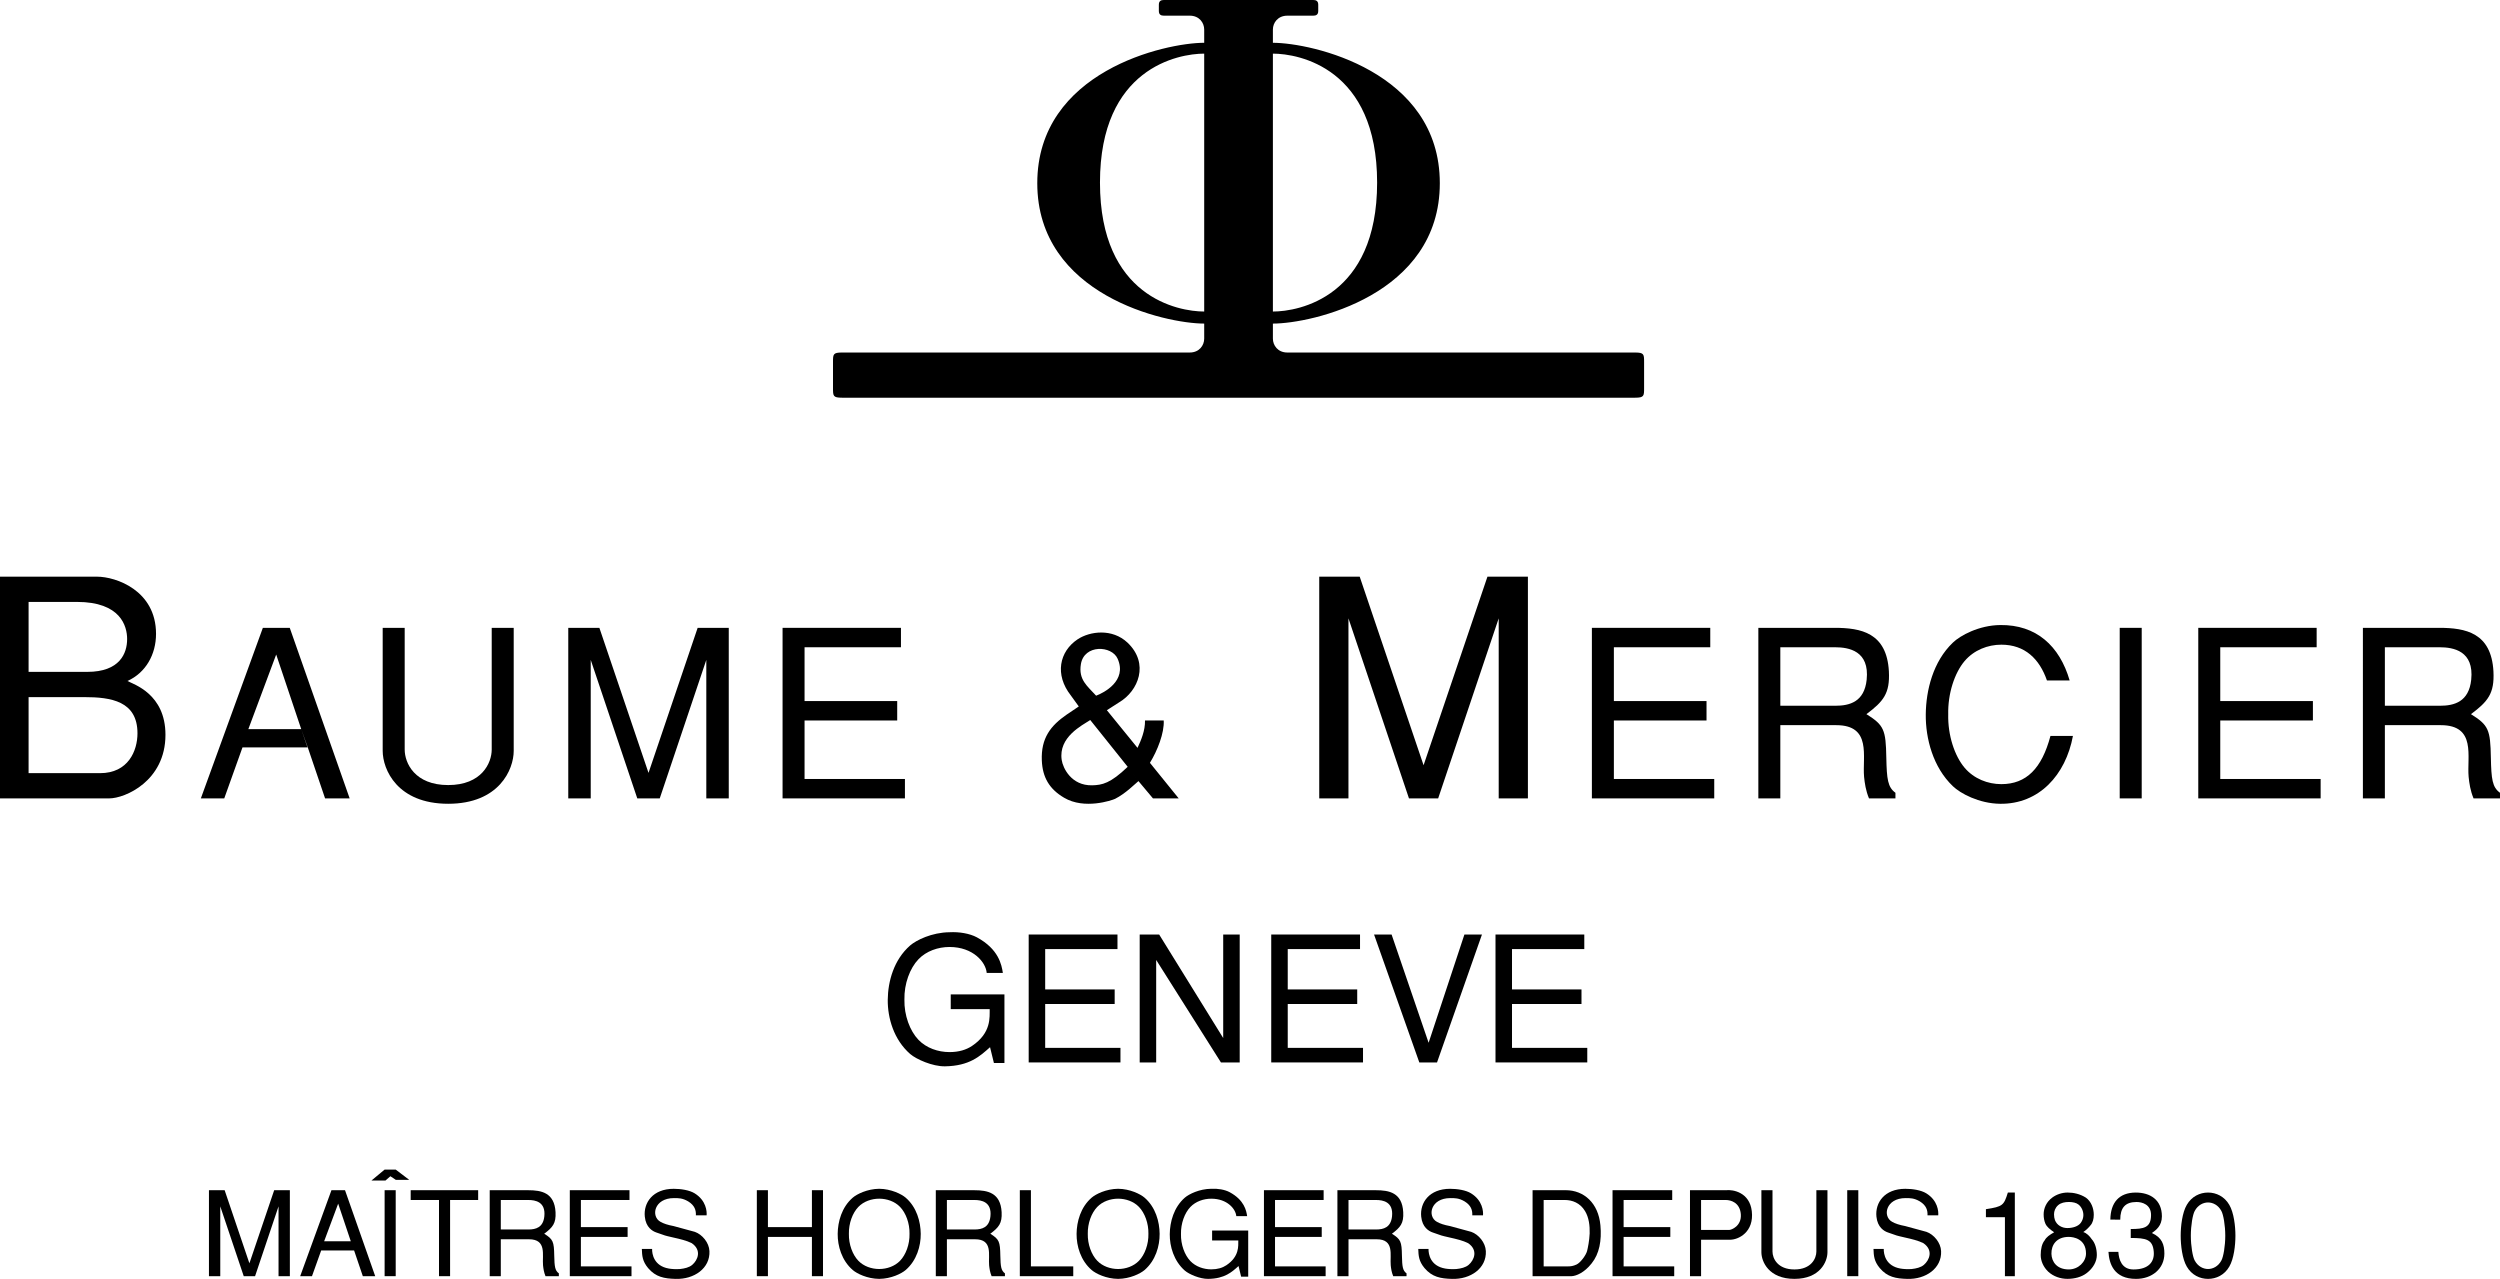 <?xml version="1.0" encoding="utf-8"?>
<!-- Generator: Adobe Illustrator 13.0.0, SVG Export Plug-In . SVG Version: 6.00 Build 14948)  -->
<!DOCTYPE svg PUBLIC "-//W3C//DTD SVG 1.0//EN" "http://www.w3.org/TR/2001/REC-SVG-20010904/DTD/svg10.dtd">
<svg version="1.0" id="Layer_1" xmlns="http://www.w3.org/2000/svg" xmlns:xlink="http://www.w3.org/1999/xlink" x="0px" y="0px"
	 width="256.39px" height="131.159px" viewBox="0 0 256.39 131.159" enable-background="new 0 0 256.39 131.159"
	 xml:space="preserve">
<path d="M87.459,130.252c0.422,0.362,1.487,0.894,2.709,0.905c1.222-0.012,2.287-0.543,2.71-0.905
	c1.137-0.979,1.561-2.468,1.549-3.715c-0.012-1.245-0.412-2.733-1.549-3.713c-0.423-0.363-1.488-0.896-2.71-0.908
	c-1.222,0.013-2.286,0.545-2.709,0.908c-1.138,0.979-1.537,2.468-1.549,3.713h1.149c-0.024-1.076,0.375-2.142,0.968-2.758
	c0.545-0.568,1.355-0.847,2.141-0.847c0.787,0,1.597,0.278,2.142,0.847c0.592,0.616,0.992,1.682,0.967,2.758
	c0.025,1.077-0.375,2.142-0.967,2.759c-0.545,0.568-1.355,0.848-2.142,0.848c-0.786,0-1.596-0.279-2.141-0.848
	c-0.592-0.618-0.992-1.682-0.968-2.759H85.91C85.898,127.784,86.321,129.272,87.459,130.252z"/>
<path d="M226.448,130.144c-0.483,0-1.039-0.256-1.367-0.871c-0.205-0.363-0.398-1.477-0.398-2.542c0-1.063,0.193-2.177,0.398-2.539
	c0.328-0.617,0.884-0.872,1.367-0.872c0.484,0,1.041,0.255,1.367,0.872c0.206,0.362,0.4,1.476,0.4,2.539
	c0,1.065-0.194,2.179-0.4,2.542C227.489,129.888,226.932,130.144,226.448,130.144v1.014c0.836,0,1.683-0.397,2.178-1.257
	c0.473-0.798,0.63-2.201,0.63-3.17c0-0.968-0.157-2.371-0.63-3.168c-0.495-0.859-1.342-1.26-2.178-1.26
	c-0.835,0-1.681,0.4-2.177,1.26c-0.472,0.797-0.629,2.2-0.629,3.168c0,0.969,0.157,2.372,0.629,3.17
	c0.496,0.859,1.342,1.257,2.177,1.257V130.144z"/>
<path d="M205.617,130.88v-6.048h-1.949v-0.823c1.73-0.267,1.84-0.387,2.25-1.706h0.715v8.577H205.617z"/>
<path d="M217.25,128.389c0.049,0.774,0.339,1.802,1.549,1.802c1.597,0,2.166-0.823,2.081-1.814
	c-0.097-1.271-0.786-1.415-2.359-1.415v-0.919c1.319,0,2.081-0.121,2.081-1.439c0-1.077-0.908-1.332-1.488-1.332
	c-1.162,0-1.67,0.594-1.67,1.815l-1.016-0.012c0.023-1.742,0.895-2.771,2.613-2.771c1.451,0,2.674,0.727,2.674,2.444
	c0,0.98-0.617,1.416-1.029,1.706c1.041,0.46,1.283,1.197,1.283,2.104c0,1.572-1.283,2.6-2.904,2.6c-2.273,0-2.758-1.56-2.831-2.769
	H217.25z"/>
<path d="M212.055,122.303c0.605,0,1.271,0.146,1.862,0.521c0.558,0.398,0.812,1.113,0.812,1.754c0,0.435-0.108,0.835-0.326,1.076
	c-0.17,0.218-0.46,0.509-0.75,0.701c0.339,0.098,0.652,0.412,0.87,0.738c0.327,0.351,0.52,0.969,0.52,1.621
	c0,0.641-0.361,1.344-1.075,1.875c-0.496,0.374-1.21,0.567-1.937,0.567l0.133-0.967c0.992,0,1.768-0.786,1.768-1.633
	c0-1.523-1.307-1.705-1.768-1.705c-1.233,0-1.801,0.798-1.777,1.741c0.024,0.799,0.544,1.597,1.777,1.597l-0.133,0.967
	c-0.726,0-1.451-0.253-1.972-0.736c-0.496-0.472-0.773-1.102-0.773-1.706c0-0.605,0.12-1.173,0.41-1.512
	c0.158-0.315,0.496-0.558,0.968-0.823c-0.446-0.313-0.737-0.544-0.895-0.883c-0.121-0.278-0.181-0.604-0.181-0.956
	c0-0.616,0.278-1.282,0.895-1.729C210.894,122.509,211.451,122.303,212.055,122.303l0.121,0.968c-0.398,0-0.81,0.073-1.101,0.327
	c-0.303,0.267-0.423,0.617-0.423,0.943c0,0.218,0.035,0.424,0.097,0.593c0.205,0.533,0.738,0.811,1.27,0.811
	c0.544,0,1.102-0.169,1.367-0.52c0.193-0.254,0.277-0.545,0.277-0.811c0-0.436-0.205-0.847-0.496-1.077
	c-0.217-0.182-0.592-0.267-0.991-0.267L212.055,122.303z"/>
<polygon points="33.242,127.3 34.681,123.441 35.976,127.3 33.242,127.3 32.939,128.242 36.315,128.242 37.21,130.88 38.48,130.88 
	35.383,122.062 33.992,122.062 30.786,130.88 31.996,130.88 32.939,128.242 "/>
<path d="M163.03,126.501c-0.037,0.775-0.182,1.464-0.267,1.803c-0.121,0.447-0.688,1.198-1.077,1.379
	c-0.35,0.157-0.568,0.193-0.906,0.193h-2.469v-6.81h2.153c0.786,0,1.585,0.301,2.081,1.125
	C162.958,124.855,163.053,125.715,163.03,126.501l1.101-0.847c-0.206-2.274-1.693-3.592-3.558-3.592h-3.398v8.817h4.017
	c0.435-0.022,1.282-0.338,2.044-1.317c0.786-0.98,1.04-2.323,0.896-3.908L163.03,126.501z"/>
<polygon points="58.437,122.062 64.558,122.062 64.558,123.066 59.574,123.066 59.574,125.848 64.365,125.848 64.365,126.853 
	59.574,126.853 59.574,129.876 64.764,129.876 64.764,130.88 58.437,130.88 "/>
<path d="M124.309,126.199h3.702v4.729h-0.726l-0.266-1.088c-0.689,0.617-1.415,1.294-3.109,1.317
	c-0.859,0.013-1.972-0.482-2.395-0.845c-1.137-0.993-1.561-2.493-1.549-3.738c0.012-1.258,0.412-2.758,1.549-3.75
	c0.423-0.363,1.488-0.896,2.71-0.908c0.665-0.036,1.391,0.085,1.887,0.352c1.5,0.811,1.706,1.887,1.79,2.455h-1.113
	c-0.06-0.738-0.931-1.79-2.564-1.79c-0.787,0-1.597,0.278-2.142,0.847c-0.592,0.616-0.992,1.693-0.967,2.783
	c-0.025,1.075,0.375,2.152,0.967,2.77c0.545,0.568,1.355,0.847,2.142,0.847c0.641,0,1.149-0.156,1.548-0.423
	c1.355-0.908,1.21-1.997,1.222-2.541h-2.686V126.199z"/>
<polygon points="83.267,126.853 78.755,126.853 78.755,130.88 77.618,130.88 77.618,122.062 78.755,122.062 78.755,125.848 
	83.267,125.848 83.267,122.062 84.404,122.062 84.404,130.88 83.267,130.88 "/>
<rect x="39.445" y="122.062" width="1.137" height="8.817"/>
<polygon points="105.727,122.062 105.727,129.876 110.069,129.876 110.069,130.88 104.589,130.88 104.589,122.062 "/>
<polygon points="24.997,130.88 22.59,123.719 22.59,130.88 21.429,130.88 21.429,122.062 23.038,122.062 25.578,129.562 
	28.119,122.062 29.727,122.062 29.727,130.88 28.566,130.88 28.566,123.719 26.159,130.88 "/>
<path d="M174.455,126.138v-3.071h2.541c0.496,0,1.438,0.253,1.535,1.451c0.098,1.222-0.968,1.62-1.186,1.62H174.455v1.005h2.916
	c0.931,0.024,2.539-0.799,2.285-2.939c-0.229-1.924-1.924-2.226-2.648-2.141h-3.69v8.817h1.138v-3.737V126.138z"/>
<path d="M51.36,126.09v-3.023h2.831c0.702,0,1.791,0.181,1.633,1.681c-0.121,1.137-0.871,1.343-1.62,1.343H51.36v1.004h2.892
	c1.851,0,1.343,1.634,1.439,2.674c0.037,0.338,0.085,0.701,0.254,1.112h1.368v-0.29c-0.4-0.29-0.448-0.702-0.472-1.813
	c-0.025-1.452-0.121-1.683-1.029-2.251c0.872-0.653,1.222-1.064,1.162-2.213c-0.109-1.996-1.44-2.25-2.807-2.25h-3.944v8.817h1.137
	v-3.786V126.09z"/>
<path d="M71.367,124.638c0.024-0.521-0.121-1.016-0.787-1.427c-0.592-0.351-1.016-0.339-1.463-0.339
	c-2.033,0-2.396,1.875-1.38,2.432c0.315,0.181,0.751,0.326,1.343,0.436c0.726,0.193,1.452,0.398,2.178,0.593
	c0.762,0.266,1.464,1.112,1.5,1.972c0.085,1.766-1.573,2.914-3.472,2.854c-1.161-0.035-2.032-0.182-2.819-1.111
	c-0.593-0.714-0.617-1.27-0.641-1.96h1.052c-0.012,0.52,0.182,1.742,1.706,2.008c0.266,0.05,0.714,0.085,1.162,0.05
	c0.459-0.05,0.931-0.159,1.246-0.425c0.568-0.484,1.004-1.5-0.049-2.227c-0.52-0.265-1.246-0.435-1.839-0.567
	c-1.197-0.279-0.616-0.133-1.802-0.532c-0.387-0.134-1.065-0.521-1.173-1.622c-0.146-1.427,0.822-2.854,2.963-2.854
	c0.738,0,1.609,0.134,2.142,0.46c1.197,0.738,1.27,1.863,1.234,2.262H71.367z"/>
<polygon points="45.022,123.066 42.118,123.066 42.118,122.062 49.038,122.062 49.038,123.066 46.159,123.066 46.159,130.88 
	45.022,130.88 "/>
<path d="M181.78,122.062v6.29c0,0.701,0.52,1.838,2.25,1.838c1.729,0,2.25-1.137,2.25-1.838v-6.29h1.137v6.362
	c0,0.956-0.75,2.732-3.387,2.732c-2.638,0-3.388-1.776-3.388-2.732v-6.362H181.78z"/>
<path d="M115.651,78.641l-3.839-4.799c-0.84,0.553-3.287,1.752-2.927,4.103c0.12,0.816,0.984,2.641,3.119,2.593
	C113.036,80.513,113.876,80.345,115.651,78.641l1.104,1.465c-0.432,0.359-1.32,1.271-2.4,1.822c-0.311,0.145-3.143,1.128-5.23-0.118
	c-1.512-0.889-2.208-2.089-2.28-3.816c-0.096-2.303,0.912-3.575,2.544-4.703l1.247-0.84l-0.815-1.127
	c-1.68-2.136-1.176-4.511,0.695-5.759c1.272-0.84,3.552-1.127,5.111,0.336l-1.008,1.656c-0.599-1.368-3.431-1.488-3.767,0.552
	c-0.264,1.607,0.648,2.231,1.56,3.239c0.768-0.288,3.215-1.512,2.207-3.791l1.008-1.656c2.28,2.16,1.104,4.967-0.84,6.12
	l-1.271,0.815l3.143,3.863c0.36-0.769,0.792-1.776,0.768-2.809h1.919c0.072,1.272-0.648,3.097-1.415,4.343l2.951,3.647h-2.639
	l-1.488-1.774L115.651,78.641z"/>
<polygon points="30.892,74.777 25.469,74.777 28.325,67.124 30.892,74.777 31.564,76.649 33.339,81.88 35.859,81.88 29.716,64.389 
	26.957,64.389 20.598,81.88 22.998,81.88 24.869,76.649 31.536,76.649 "/>
<path d="M0,59.141h9.95c1.934,0,6.052,1.404,6.052,5.865c0,2.121-1.061,3.992-2.932,4.834c0.624,0.344,3.899,1.31,3.899,5.521
	c0,4.741-4.149,6.519-5.771,6.519H0l2.932-2.588h7.33c2.901,0,3.837-2.31,3.837-4.086c0-3.308-2.713-3.713-5.458-3.713H2.932v7.799
	L0,81.88V59.141l2.932,2.589v7.174h6.02c3.338,0,4.086-1.902,4.086-3.368c0-1.31-0.655-3.806-5.146-3.806h-4.96L0,59.141z"/>
<path d="M209.928,69.787c-0.767-2.207-2.255-3.671-4.679-3.671c-1.392,0-2.808,0.552-3.768,1.68
	c-1.031,1.223-1.727,3.335-1.679,5.47c-0.048,2.137,0.647,4.248,1.679,5.471c0.96,1.129,2.376,1.681,3.768,1.681
	c2.567,0,4.15-1.607,5.038-4.943h2.305c-0.744,4.008-3.479,7.007-7.463,6.958c-2.184-0.024-4.104-1.079-4.846-1.799
	c-2.041-1.943-2.809-4.896-2.784-7.367c0.023-2.471,0.743-5.422,2.784-7.366c0.742-0.72,2.662-1.775,4.846-1.799
	c3.696-0.048,6.095,2.135,7.127,5.686H209.928z"/>
<polygon points="130.373,95.84 139.479,95.84 139.479,97.334 132.065,97.334 132.065,101.472 139.191,101.472 139.191,102.966 
	132.065,102.966 132.065,107.465 139.785,107.465 139.785,108.959 130.373,108.959 "/>
<path d="M97.504,101.979h5.507v7.036h-1.08l-0.396-1.62c-1.026,0.918-2.105,1.926-4.625,1.963c-1.278,0.018-2.933-0.721-3.563-1.261
	c-1.691-1.475-2.321-3.707-2.303-5.561c0.018-1.871,0.612-4.102,2.303-5.578c0.63-0.54,2.213-1.332,4.031-1.351
	c0.99-0.054,2.07,0.126,2.807,0.522c2.232,1.206,2.538,2.808,2.664,3.652h-1.656c-0.09-1.096-1.385-2.662-3.815-2.662
	c-1.17,0-2.375,0.413-3.185,1.26c-0.882,0.917-1.476,2.519-1.44,4.139c-0.036,1.602,0.558,3.203,1.44,4.121
	c0.81,0.846,2.015,1.259,3.185,1.259c0.954,0,1.71-0.233,2.304-0.629c2.015-1.35,1.799-2.97,1.817-3.779h-3.995V101.979z"/>
<rect x="217.389" y="64.389" width="2.256" height="17.491"/>
<polygon points="65.357,81.88 60.583,67.676 60.583,81.88 58.279,81.88 58.279,64.389 61.47,64.389 66.509,79.265 71.548,64.389 
	74.739,64.389 74.739,81.88 72.436,81.88 72.436,67.676 67.661,81.88 "/>
<polygon stroke="#000000" stroke-width="0" stroke-linecap="round" points="125.214,108.959 118.573,98.448 118.573,108.959 
	116.882,108.959 116.882,95.84 118.879,95.84 125.447,106.457 125.447,95.84 127.139,95.84 127.139,108.959 "/>
<path d="M182.583,72.379V66.38h5.616c1.392,0,3.551,0.36,3.238,3.335c-0.24,2.256-1.727,2.664-3.215,2.664H182.583v1.991h5.736
	c3.671,0,2.663,3.238,2.854,5.303c0.071,0.672,0.168,1.393,0.504,2.207h2.712v-0.575c-0.792-0.576-0.889-1.392-0.936-3.6
	c-0.049-2.88-0.24-3.335-2.041-4.464c1.729-1.294,2.425-2.11,2.305-4.389c-0.217-3.96-2.855-4.463-5.567-4.463h-7.821V81.88h2.254
	v-7.51V72.379z"/>
<path d="M41.503,64.389v12.477c0,1.392,1.031,3.647,4.462,3.647c3.432,0,4.463-2.256,4.463-3.647V64.389h2.256V77.01
	c0,1.896-1.488,5.422-6.719,5.422c-5.23,0-6.718-3.526-6.718-5.422V64.389H41.503z"/>
<polygon points="150.184,95.84 151.984,95.84 147.376,108.959 145.559,108.959 140.917,95.84 142.716,95.84 146.513,106.943 "/>
<polygon points="80.257,64.389 92.398,64.389 92.398,66.38 82.512,66.38 82.512,71.898 92.014,71.898 92.014,73.89 82.512,73.89 
	82.512,79.889 92.806,79.889 92.806,81.88 80.257,81.88 "/>
<polygon points="163.257,64.389 175.398,64.389 175.398,66.38 165.512,66.38 165.512,71.898 175.014,71.898 175.014,73.89 
	165.512,73.89 165.512,79.889 175.806,79.889 175.806,81.88 163.257,81.88 "/>
<polygon points="225.446,64.389 237.586,64.389 237.586,66.38 227.701,66.38 227.701,71.898 237.202,71.898 237.202,73.89 
	227.701,73.89 227.701,79.889 237.995,79.889 237.995,81.88 225.446,81.88 "/>
<path d="M244.583,72.379V66.38h5.616c1.392,0,3.551,0.36,3.238,3.335c-0.24,2.256-1.727,2.664-3.215,2.664H244.583v1.991h5.735
	c3.672,0,2.664,3.238,2.855,5.303c0.071,0.672,0.168,1.393,0.504,2.207h2.712v-0.575c-0.792-0.576-0.889-1.392-0.936-3.6
	c-0.049-2.88-0.24-3.335-2.041-4.464c1.729-1.294,2.425-2.11,2.305-4.389c-0.217-3.96-2.855-4.463-5.567-4.463h-7.821V81.88h2.254
	v-7.51V72.379z"/>
<polygon points="144.498,81.88 138.292,63.415 138.292,81.88 135.296,81.88 135.296,59.141 139.446,59.141 145.996,78.481 
	152.546,59.141 156.696,59.141 156.696,81.88 153.701,81.88 153.701,63.415 147.492,81.88 "/>
<polygon points="105.498,95.84 114.604,95.84 114.604,97.334 107.19,97.334 107.19,101.472 114.316,101.472 114.316,102.966 
	107.19,102.966 107.19,107.465 114.91,107.465 114.91,108.959 105.498,108.959 "/>
<polygon points="153.373,95.84 162.479,95.84 162.479,97.334 155.065,97.334 155.065,101.472 162.191,101.472 162.191,102.966 
	155.065,102.966 155.065,107.465 162.785,107.465 162.785,108.959 153.373,108.959 "/>
<path d="M134.683,0c0.279,0,0.51,0.092,0.51,0.479v0.649c0,0.386-0.23,0.479-0.51,0.479c-0.278,0-2.657,0-2.657,0
	c-0.988,0-1.483,0.741-1.483,1.421v1.36c3.955,0,17.119,2.904,17.119,14.399c0,11.495-13.164,14.399-17.119,14.399V31.95
	c2.658,0,10.689-1.483,10.689-13.225c0-11.742-8.031-13.225-10.689-13.225v26.45v1.236v1.545c0,0.68,0.495,1.422,1.483,1.422
	c0,0,34.979,0,35.658,0c0.928,0,0.928,0.185,0.928,0.988v2.658c0,0.803,0,0.988-0.928,0.988H86.356
	c-0.927,0-0.927-0.185-0.927-0.988v-2.658c0-0.803,0-0.988,0.927-0.988c0.68,0,35.659,0,35.659,0c0.988,0,1.483-0.742,1.483-1.422
	v-1.545V31.95V5.5c-2.658,0-10.689,1.483-10.689,13.225c0,11.742,8.031,13.225,10.689,13.225v1.236
	c-3.955,0-17.119-2.904-17.119-14.399c0-11.495,13.164-14.399,17.119-14.399v-1.36c0-0.68-0.495-1.421-1.483-1.421
	c0,0-2.38,0-2.658,0c-0.278,0-0.51-0.093-0.51-0.479V0.479c0-0.387,0.232-0.479,0.51-0.479H134.683z"/>
<path d="M97.11,126.09v-3.023h2.831c0.701,0,1.79,0.181,1.633,1.681c-0.121,1.137-0.871,1.343-1.621,1.343H97.11v1.004h2.891
	c1.851,0,1.343,1.634,1.439,2.674c0.037,0.338,0.085,0.701,0.255,1.112h1.367v-0.29c-0.4-0.29-0.448-0.702-0.472-1.813
	c-0.024-1.452-0.121-1.683-1.029-2.251c0.872-0.653,1.222-1.064,1.162-2.213c-0.109-1.996-1.44-2.25-2.807-2.25h-3.944v8.817h1.138
	v-3.786V126.09z"/>
<path d="M111.959,130.252c0.422,0.362,1.487,0.894,2.709,0.905c1.222-0.012,2.287-0.543,2.71-0.905
	c1.137-0.979,1.561-2.468,1.549-3.715c-0.012-1.245-0.412-2.733-1.549-3.713c-0.423-0.363-1.488-0.896-2.71-0.908
	c-1.222,0.013-2.286,0.545-2.709,0.908c-1.138,0.979-1.537,2.468-1.549,3.713h1.149c-0.024-1.076,0.375-2.142,0.968-2.758
	c0.545-0.568,1.355-0.847,2.141-0.847c0.787,0,1.597,0.278,2.142,0.847c0.592,0.616,0.992,1.682,0.967,2.758
	c0.025,1.077-0.375,2.142-0.967,2.759c-0.545,0.568-1.355,0.848-2.142,0.848c-0.786,0-1.596-0.279-2.141-0.848
	c-0.592-0.618-0.992-1.682-0.968-2.759h-1.149C110.398,127.784,110.821,129.272,111.959,130.252z"/>
<path d="M138.297,126.09v-3.023h2.831c0.701,0,1.789,0.181,1.633,1.681c-0.121,1.137-0.871,1.343-1.621,1.343H138.297v1.004h2.892
	c1.85,0,1.342,1.634,1.439,2.674c0.035,0.338,0.085,0.701,0.254,1.112h1.367v-0.29c-0.399-0.29-0.448-0.702-0.472-1.813
	c-0.024-1.452-0.122-1.683-1.028-2.251c0.871-0.653,1.222-1.064,1.16-2.213c-0.108-1.996-1.438-2.25-2.806-2.25h-3.944v8.817h1.138
	v-3.786V126.09z"/>
<polygon points="129.625,122.062 135.746,122.062 135.746,123.066 130.761,123.066 130.761,125.848 135.551,125.848 
	135.551,126.853 130.761,126.853 130.761,129.876 135.951,129.876 135.951,130.88 129.625,130.88 "/>
<path d="M150.992,124.638c0.023-0.521-0.121-1.016-0.787-1.427c-0.592-0.351-1.017-0.339-1.463-0.339
	c-2.033,0-2.396,1.875-1.38,2.432c0.314,0.181,0.751,0.326,1.343,0.436c0.726,0.193,1.451,0.398,2.178,0.593
	c0.762,0.266,1.464,1.112,1.5,1.972c0.085,1.766-1.573,2.914-3.473,2.854c-1.16-0.035-2.031-0.182-2.818-1.111
	c-0.592-0.714-0.617-1.27-0.641-1.96h1.053c-0.012,0.52,0.181,1.742,1.705,2.008c0.266,0.05,0.714,0.085,1.162,0.05
	c0.459-0.05,0.931-0.159,1.246-0.425c0.567-0.484,1.004-1.5-0.05-2.227c-0.52-0.265-1.246-0.435-1.838-0.567
	c-1.198-0.279-0.616-0.133-1.803-0.532c-0.388-0.134-1.063-0.521-1.173-1.622c-0.146-1.427,0.822-2.854,2.963-2.854
	c0.738,0,1.609,0.134,2.142,0.46c1.197,0.738,1.271,1.863,1.234,2.262H150.992z"/>
<path d="M197.678,124.638c0.023-0.521-0.121-1.016-0.786-1.427c-0.593-0.351-1.017-0.339-1.464-0.339
	c-2.032,0-2.395,1.875-1.379,2.432c0.314,0.181,0.75,0.326,1.343,0.436c0.726,0.193,1.452,0.398,2.178,0.593
	c0.761,0.266,1.464,1.112,1.501,1.972c0.084,1.766-1.574,2.914-3.473,2.854c-1.162-0.035-2.033-0.182-2.818-1.111
	c-0.594-0.714-0.617-1.27-0.642-1.96h1.052c-0.012,0.52,0.182,1.742,1.706,2.008c0.267,0.05,0.714,0.085,1.161,0.05
	c0.46-0.05,0.932-0.159,1.246-0.425c0.568-0.484,1.004-1.5-0.048-2.227c-0.521-0.265-1.246-0.435-1.839-0.567
	c-1.198-0.279-0.617-0.133-1.803-0.532c-0.388-0.134-1.064-0.521-1.174-1.622c-0.145-1.427,0.823-2.854,2.965-2.854
	c0.737,0,1.608,0.134,2.141,0.46c1.197,0.738,1.27,1.863,1.234,2.262H197.678z"/>
<rect x="189.445" y="122.062" width="1.136" height="8.817"/>
<polygon points="165.375,122.062 171.496,122.062 171.496,123.066 166.511,123.066 166.511,125.848 171.301,125.848 
	171.301,126.853 166.511,126.853 166.511,129.876 171.701,129.876 171.701,130.88 165.375,130.88 "/>
<polygon points="39.536,121.068 38.098,121.068 39.445,119.948 40.582,119.948 41.973,121.005 40.598,121.005 40.036,120.63 "/>
</svg>
